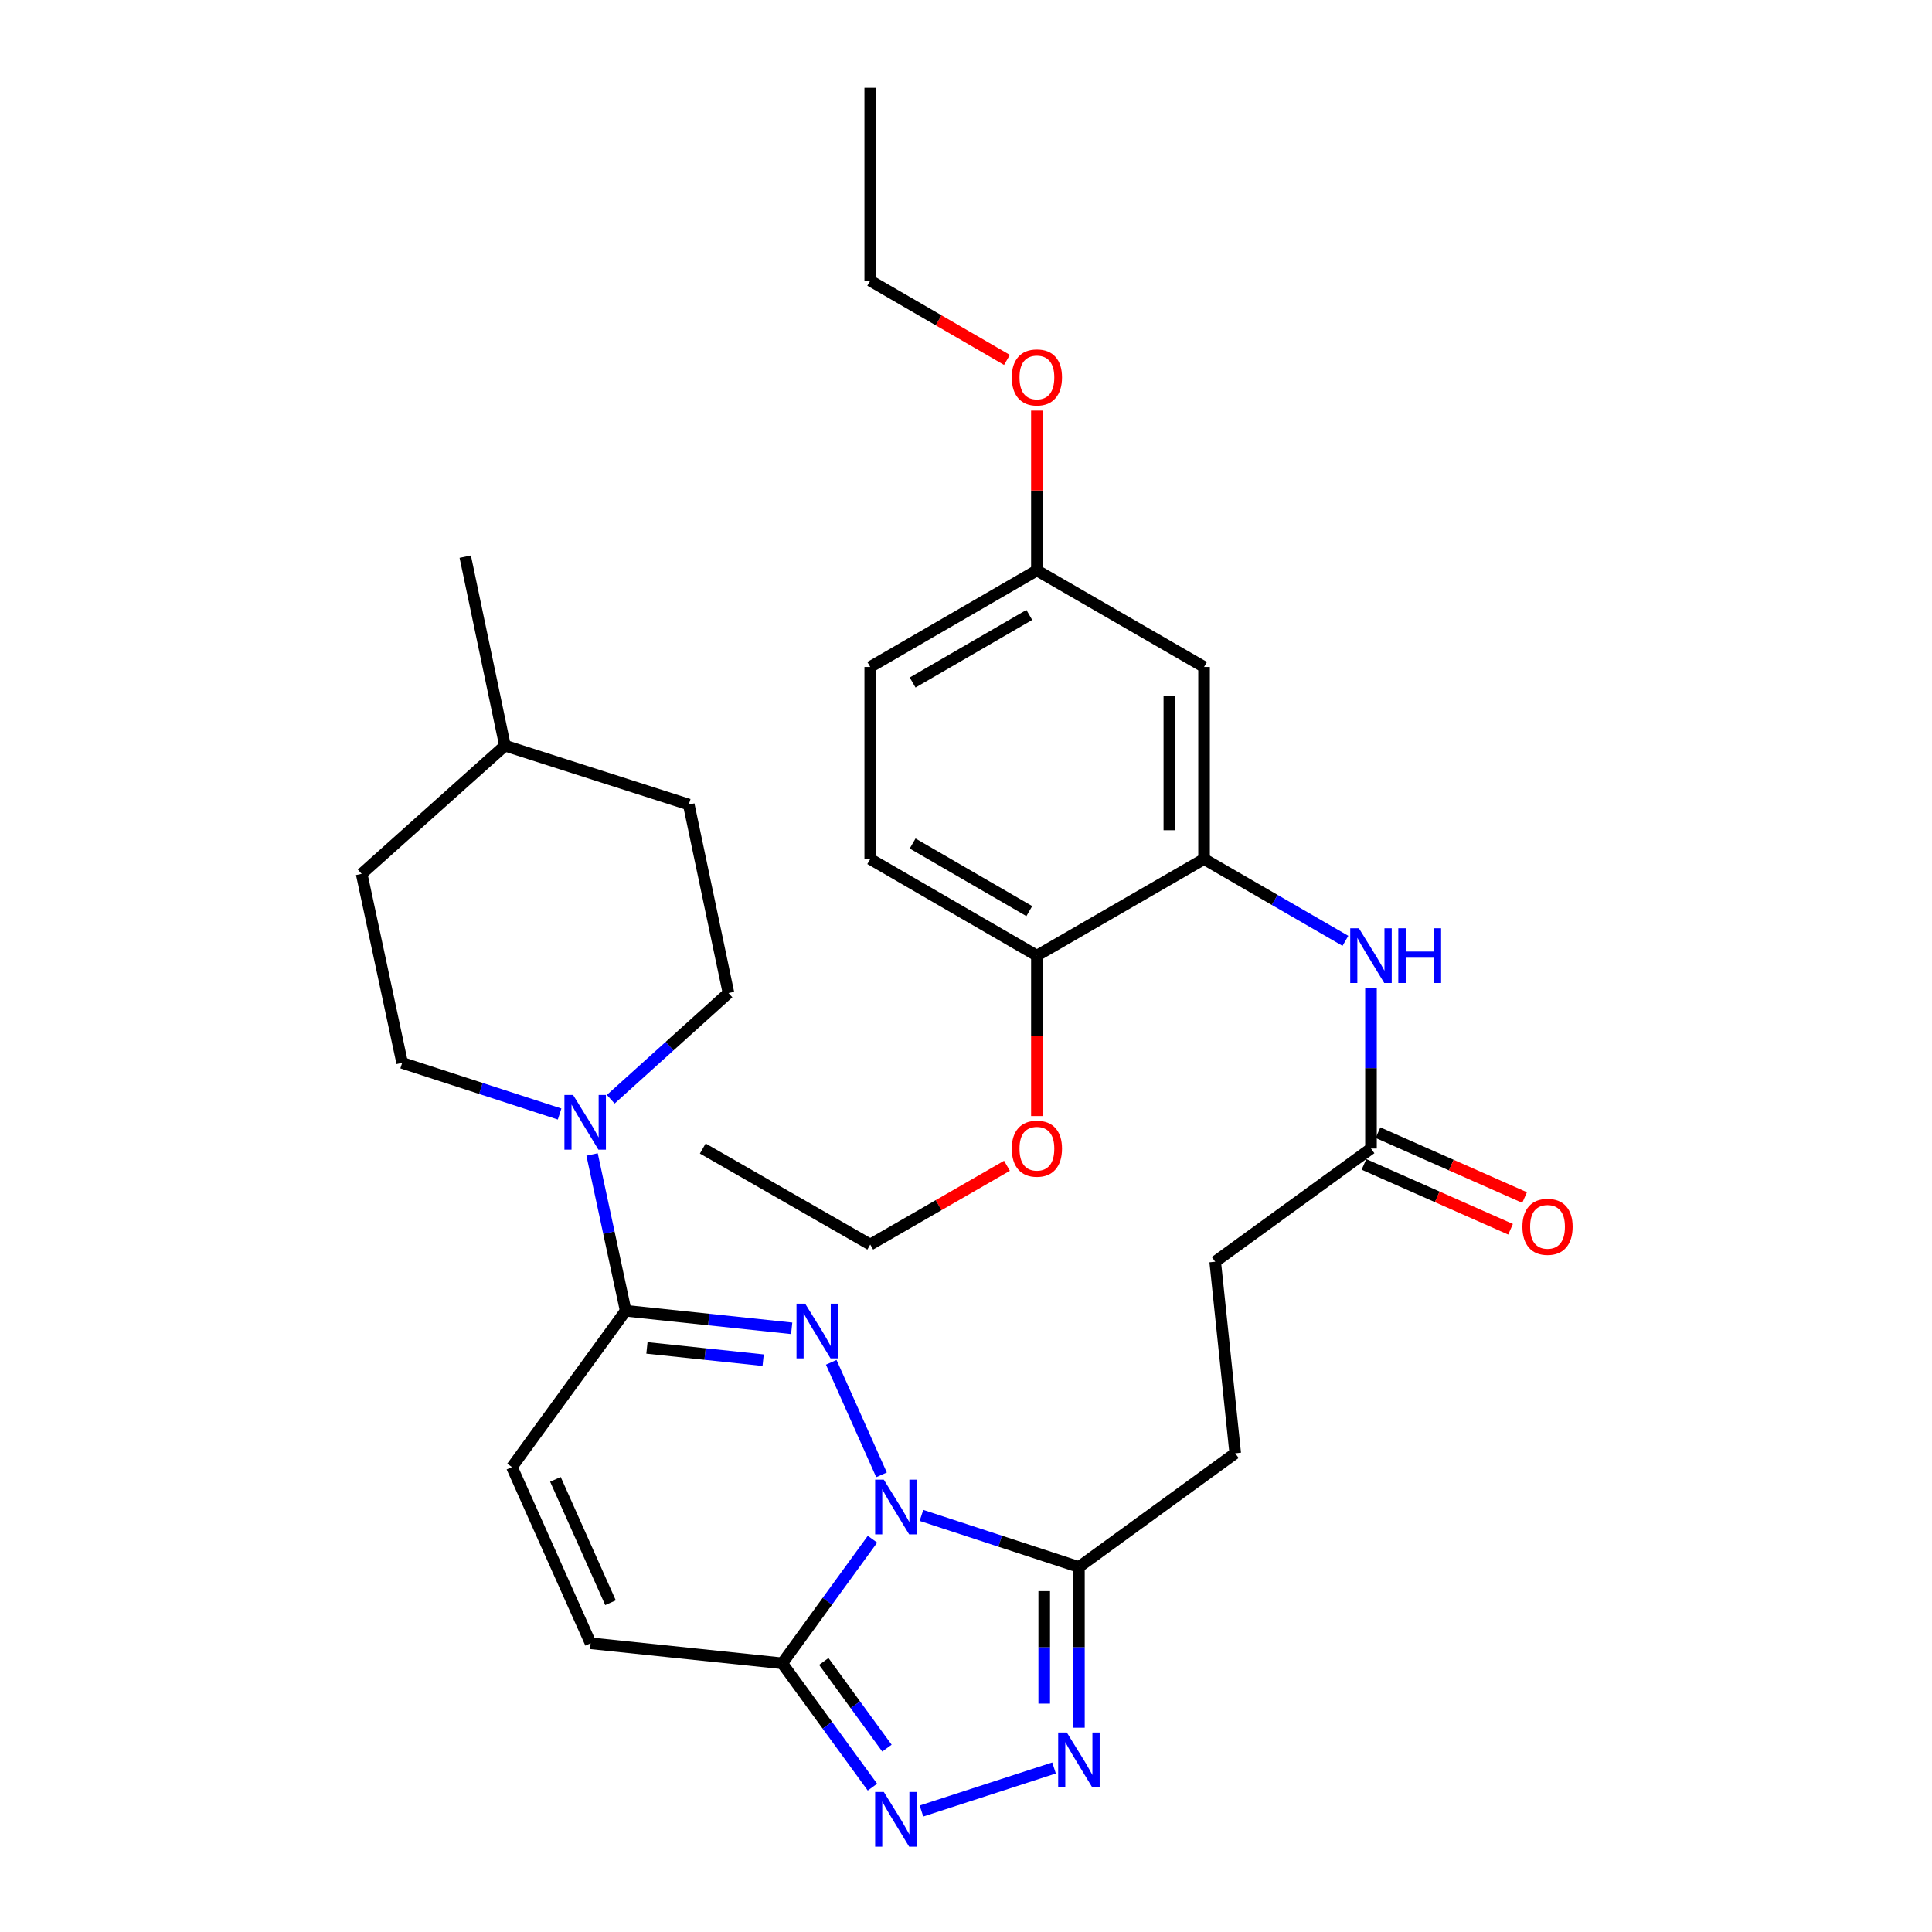 <?xml version='1.0' encoding='iso-8859-1'?>
<svg version='1.1' baseProfile='full'
              xmlns='http://www.w3.org/2000/svg'
                      xmlns:rdkit='http://www.rdkit.org/xml'
                      xmlns:xlink='http://www.w3.org/1999/xlink'
                  xml:space='preserve'
width='1000px' height='1000px' viewBox='0 0 1000 1000'>
<!-- END OF HEADER -->
<rect style='opacity:1.0;fill:#FFFFFF;stroke:none' width='1000' height='1000' x='0' y='0'> </rect>
<path class='bond-0' d='M 456.274,763.376 L 430.247,705.128' style='fill:none;fill-rule:evenodd;stroke:#0000FF;stroke-width:6px;stroke-linecap:butt;stroke-linejoin:miter;stroke-opacity:1' />
<path class='bond-1' d='M 451.596,796.692 L 428.232,828.812' style='fill:none;fill-rule:evenodd;stroke:#0000FF;stroke-width:6px;stroke-linecap:butt;stroke-linejoin:miter;stroke-opacity:1' />
<path class='bond-1' d='M 428.232,828.812 L 404.867,860.933' style='fill:none;fill-rule:evenodd;stroke:#000000;stroke-width:6px;stroke-linecap:butt;stroke-linejoin:miter;stroke-opacity:1' />
<path class='bond-2' d='M 476.947,784.367 L 517.698,797.722' style='fill:none;fill-rule:evenodd;stroke:#0000FF;stroke-width:6px;stroke-linecap:butt;stroke-linejoin:miter;stroke-opacity:1' />
<path class='bond-2' d='M 517.698,797.722 L 558.449,811.076' style='fill:none;fill-rule:evenodd;stroke:#000000;stroke-width:6px;stroke-linecap:butt;stroke-linejoin:miter;stroke-opacity:1' />
<path class='bond-3' d='M 409.777,687.531 L 366.816,682.991' style='fill:none;fill-rule:evenodd;stroke:#0000FF;stroke-width:6px;stroke-linecap:butt;stroke-linejoin:miter;stroke-opacity:1' />
<path class='bond-3' d='M 366.816,682.991 L 323.855,678.451' style='fill:none;fill-rule:evenodd;stroke:#000000;stroke-width:6px;stroke-linecap:butt;stroke-linejoin:miter;stroke-opacity:1' />
<path class='bond-3' d='M 395.001,704.033 L 364.928,700.855' style='fill:none;fill-rule:evenodd;stroke:#0000FF;stroke-width:6px;stroke-linecap:butt;stroke-linejoin:miter;stroke-opacity:1' />
<path class='bond-3' d='M 364.928,700.855 L 334.856,697.677' style='fill:none;fill-rule:evenodd;stroke:#000000;stroke-width:6px;stroke-linecap:butt;stroke-linejoin:miter;stroke-opacity:1' />
<path class='bond-4' d='M 404.867,860.933 L 428.221,892.975' style='fill:none;fill-rule:evenodd;stroke:#000000;stroke-width:6px;stroke-linecap:butt;stroke-linejoin:miter;stroke-opacity:1' />
<path class='bond-4' d='M 428.221,892.975 L 451.574,925.017' style='fill:none;fill-rule:evenodd;stroke:#0000FF;stroke-width:6px;stroke-linecap:butt;stroke-linejoin:miter;stroke-opacity:1' />
<path class='bond-4' d='M 426.39,859.965 L 442.737,882.395' style='fill:none;fill-rule:evenodd;stroke:#000000;stroke-width:6px;stroke-linecap:butt;stroke-linejoin:miter;stroke-opacity:1' />
<path class='bond-4' d='M 442.737,882.395 L 459.085,904.825' style='fill:none;fill-rule:evenodd;stroke:#0000FF;stroke-width:6px;stroke-linecap:butt;stroke-linejoin:miter;stroke-opacity:1' />
<path class='bond-7' d='M 404.867,860.933 L 305.703,850.564' style='fill:none;fill-rule:evenodd;stroke:#000000;stroke-width:6px;stroke-linecap:butt;stroke-linejoin:miter;stroke-opacity:1' />
<path class='bond-5' d='M 558.449,811.076 L 558.449,852.67' style='fill:none;fill-rule:evenodd;stroke:#000000;stroke-width:6px;stroke-linecap:butt;stroke-linejoin:miter;stroke-opacity:1' />
<path class='bond-5' d='M 558.449,852.67 L 558.449,894.263' style='fill:none;fill-rule:evenodd;stroke:#0000FF;stroke-width:6px;stroke-linecap:butt;stroke-linejoin:miter;stroke-opacity:1' />
<path class='bond-5' d='M 540.486,823.554 L 540.486,852.67' style='fill:none;fill-rule:evenodd;stroke:#000000;stroke-width:6px;stroke-linecap:butt;stroke-linejoin:miter;stroke-opacity:1' />
<path class='bond-5' d='M 540.486,852.67 L 540.486,881.785' style='fill:none;fill-rule:evenodd;stroke:#0000FF;stroke-width:6px;stroke-linecap:butt;stroke-linejoin:miter;stroke-opacity:1' />
<path class='bond-14' d='M 558.449,811.076 L 639.351,752.218' style='fill:none;fill-rule:evenodd;stroke:#000000;stroke-width:6px;stroke-linecap:butt;stroke-linejoin:miter;stroke-opacity:1' />
<path class='bond-6' d='M 323.855,678.451 L 315.158,638.005' style='fill:none;fill-rule:evenodd;stroke:#000000;stroke-width:6px;stroke-linecap:butt;stroke-linejoin:miter;stroke-opacity:1' />
<path class='bond-6' d='M 315.158,638.005 L 306.46,597.558' style='fill:none;fill-rule:evenodd;stroke:#0000FF;stroke-width:6px;stroke-linecap:butt;stroke-linejoin:miter;stroke-opacity:1' />
<path class='bond-33' d='M 323.855,678.451 L 264.977,759.354' style='fill:none;fill-rule:evenodd;stroke:#000000;stroke-width:6px;stroke-linecap:butt;stroke-linejoin:miter;stroke-opacity:1' />
<path class='bond-32' d='M 476.945,937.38 L 545.566,915.101' style='fill:none;fill-rule:evenodd;stroke:#0000FF;stroke-width:6px;stroke-linecap:butt;stroke-linejoin:miter;stroke-opacity:1' />
<path class='bond-15' d='M 316.116,568.961 L 346.586,541.472' style='fill:none;fill-rule:evenodd;stroke:#0000FF;stroke-width:6px;stroke-linecap:butt;stroke-linejoin:miter;stroke-opacity:1' />
<path class='bond-15' d='M 346.586,541.472 L 377.055,513.983' style='fill:none;fill-rule:evenodd;stroke:#000000;stroke-width:6px;stroke-linecap:butt;stroke-linejoin:miter;stroke-opacity:1' />
<path class='bond-16' d='M 289.649,576.607 L 248.902,563.372' style='fill:none;fill-rule:evenodd;stroke:#0000FF;stroke-width:6px;stroke-linecap:butt;stroke-linejoin:miter;stroke-opacity:1' />
<path class='bond-16' d='M 248.902,563.372 L 208.155,550.138' style='fill:none;fill-rule:evenodd;stroke:#000000;stroke-width:6px;stroke-linecap:butt;stroke-linejoin:miter;stroke-opacity:1' />
<path class='bond-8' d='M 305.703,850.564 L 264.977,759.354' style='fill:none;fill-rule:evenodd;stroke:#000000;stroke-width:6px;stroke-linecap:butt;stroke-linejoin:miter;stroke-opacity:1' />
<path class='bond-8' d='M 315.996,829.559 L 287.488,765.712' style='fill:none;fill-rule:evenodd;stroke:#000000;stroke-width:6px;stroke-linecap:butt;stroke-linejoin:miter;stroke-opacity:1' />
<path class='bond-9' d='M 623.214,444.646 L 659.797,465.811' style='fill:none;fill-rule:evenodd;stroke:#000000;stroke-width:6px;stroke-linecap:butt;stroke-linejoin:miter;stroke-opacity:1' />
<path class='bond-9' d='M 659.797,465.811 L 696.379,486.975' style='fill:none;fill-rule:evenodd;stroke:#0000FF;stroke-width:6px;stroke-linecap:butt;stroke-linejoin:miter;stroke-opacity:1' />
<path class='bond-12' d='M 623.214,444.646 L 623.214,345.223' style='fill:none;fill-rule:evenodd;stroke:#000000;stroke-width:6px;stroke-linecap:butt;stroke-linejoin:miter;stroke-opacity:1' />
<path class='bond-12' d='M 605.251,429.733 L 605.251,360.136' style='fill:none;fill-rule:evenodd;stroke:#000000;stroke-width:6px;stroke-linecap:butt;stroke-linejoin:miter;stroke-opacity:1' />
<path class='bond-13' d='M 623.214,444.646 L 536.694,494.633' style='fill:none;fill-rule:evenodd;stroke:#000000;stroke-width:6px;stroke-linecap:butt;stroke-linejoin:miter;stroke-opacity:1' />
<path class='bond-10' d='M 709.615,511.289 L 709.615,552.882' style='fill:none;fill-rule:evenodd;stroke:#0000FF;stroke-width:6px;stroke-linecap:butt;stroke-linejoin:miter;stroke-opacity:1' />
<path class='bond-10' d='M 709.615,552.882 L 709.615,594.476' style='fill:none;fill-rule:evenodd;stroke:#000000;stroke-width:6px;stroke-linecap:butt;stroke-linejoin:miter;stroke-opacity:1' />
<path class='bond-11' d='M 709.615,594.476 L 628.982,653.054' style='fill:none;fill-rule:evenodd;stroke:#000000;stroke-width:6px;stroke-linecap:butt;stroke-linejoin:miter;stroke-opacity:1' />
<path class='bond-17' d='M 705.981,602.689 L 743.922,619.478' style='fill:none;fill-rule:evenodd;stroke:#000000;stroke-width:6px;stroke-linecap:butt;stroke-linejoin:miter;stroke-opacity:1' />
<path class='bond-17' d='M 743.922,619.478 L 781.863,636.267' style='fill:none;fill-rule:evenodd;stroke:#FF0000;stroke-width:6px;stroke-linecap:butt;stroke-linejoin:miter;stroke-opacity:1' />
<path class='bond-17' d='M 713.249,586.262 L 751.19,603.051' style='fill:none;fill-rule:evenodd;stroke:#000000;stroke-width:6px;stroke-linecap:butt;stroke-linejoin:miter;stroke-opacity:1' />
<path class='bond-17' d='M 751.19,603.051 L 789.132,619.84' style='fill:none;fill-rule:evenodd;stroke:#FF0000;stroke-width:6px;stroke-linecap:butt;stroke-linejoin:miter;stroke-opacity:1' />
<path class='bond-19' d='M 623.214,345.223 L 536.694,295.246' style='fill:none;fill-rule:evenodd;stroke:#000000;stroke-width:6px;stroke-linecap:butt;stroke-linejoin:miter;stroke-opacity:1' />
<path class='bond-18' d='M 536.694,494.633 L 450.433,444.646' style='fill:none;fill-rule:evenodd;stroke:#000000;stroke-width:6px;stroke-linecap:butt;stroke-linejoin:miter;stroke-opacity:1' />
<path class='bond-18' d='M 532.761,471.593 L 472.378,436.602' style='fill:none;fill-rule:evenodd;stroke:#000000;stroke-width:6px;stroke-linecap:butt;stroke-linejoin:miter;stroke-opacity:1' />
<path class='bond-24' d='M 536.694,494.633 L 536.694,536.146' style='fill:none;fill-rule:evenodd;stroke:#000000;stroke-width:6px;stroke-linecap:butt;stroke-linejoin:miter;stroke-opacity:1' />
<path class='bond-24' d='M 536.694,536.146 L 536.694,577.659' style='fill:none;fill-rule:evenodd;stroke:#FF0000;stroke-width:6px;stroke-linecap:butt;stroke-linejoin:miter;stroke-opacity:1' />
<path class='bond-20' d='M 639.351,752.218 L 628.982,653.054' style='fill:none;fill-rule:evenodd;stroke:#000000;stroke-width:6px;stroke-linecap:butt;stroke-linejoin:miter;stroke-opacity:1' />
<path class='bond-22' d='M 377.055,513.983 L 356.498,416.435' style='fill:none;fill-rule:evenodd;stroke:#000000;stroke-width:6px;stroke-linecap:butt;stroke-linejoin:miter;stroke-opacity:1' />
<path class='bond-23' d='M 208.155,550.138 L 187.189,452.31' style='fill:none;fill-rule:evenodd;stroke:#000000;stroke-width:6px;stroke-linecap:butt;stroke-linejoin:miter;stroke-opacity:1' />
<path class='bond-21' d='M 450.433,444.646 L 450.433,345.223' style='fill:none;fill-rule:evenodd;stroke:#000000;stroke-width:6px;stroke-linecap:butt;stroke-linejoin:miter;stroke-opacity:1' />
<path class='bond-26' d='M 536.694,295.246 L 536.694,253.89' style='fill:none;fill-rule:evenodd;stroke:#000000;stroke-width:6px;stroke-linecap:butt;stroke-linejoin:miter;stroke-opacity:1' />
<path class='bond-26' d='M 536.694,253.89 L 536.694,212.533' style='fill:none;fill-rule:evenodd;stroke:#FF0000;stroke-width:6px;stroke-linecap:butt;stroke-linejoin:miter;stroke-opacity:1' />
<path class='bond-35' d='M 536.694,295.246 L 450.433,345.223' style='fill:none;fill-rule:evenodd;stroke:#000000;stroke-width:6px;stroke-linecap:butt;stroke-linejoin:miter;stroke-opacity:1' />
<path class='bond-35' d='M 532.759,318.285 L 472.377,353.269' style='fill:none;fill-rule:evenodd;stroke:#000000;stroke-width:6px;stroke-linecap:butt;stroke-linejoin:miter;stroke-opacity:1' />
<path class='bond-34' d='M 356.498,416.435 L 261.365,385.948' style='fill:none;fill-rule:evenodd;stroke:#000000;stroke-width:6px;stroke-linecap:butt;stroke-linejoin:miter;stroke-opacity:1' />
<path class='bond-25' d='M 187.189,452.31 L 261.365,385.948' style='fill:none;fill-rule:evenodd;stroke:#000000;stroke-width:6px;stroke-linecap:butt;stroke-linejoin:miter;stroke-opacity:1' />
<path class='bond-27' d='M 521.205,603.401 L 485.819,623.792' style='fill:none;fill-rule:evenodd;stroke:#FF0000;stroke-width:6px;stroke-linecap:butt;stroke-linejoin:miter;stroke-opacity:1' />
<path class='bond-27' d='M 485.819,623.792 L 450.433,644.182' style='fill:none;fill-rule:evenodd;stroke:#000000;stroke-width:6px;stroke-linecap:butt;stroke-linejoin:miter;stroke-opacity:1' />
<path class='bond-29' d='M 261.365,385.948 L 240.808,288.121' style='fill:none;fill-rule:evenodd;stroke:#000000;stroke-width:6px;stroke-linecap:butt;stroke-linejoin:miter;stroke-opacity:1' />
<path class='bond-28' d='M 521.201,186.296 L 485.817,165.792' style='fill:none;fill-rule:evenodd;stroke:#FF0000;stroke-width:6px;stroke-linecap:butt;stroke-linejoin:miter;stroke-opacity:1' />
<path class='bond-28' d='M 485.817,165.792 L 450.433,145.287' style='fill:none;fill-rule:evenodd;stroke:#000000;stroke-width:6px;stroke-linecap:butt;stroke-linejoin:miter;stroke-opacity:1' />
<path class='bond-30' d='M 450.433,644.182 L 363.752,594.476' style='fill:none;fill-rule:evenodd;stroke:#000000;stroke-width:6px;stroke-linecap:butt;stroke-linejoin:miter;stroke-opacity:1' />
<path class='bond-31' d='M 450.433,145.287 L 450.433,45.455' style='fill:none;fill-rule:evenodd;stroke:#000000;stroke-width:6px;stroke-linecap:butt;stroke-linejoin:miter;stroke-opacity:1' />
<path  class='atom-0' d='M 457.455 765.871
L 466.735 780.871
Q 467.655 782.351, 469.135 785.031
Q 470.615 787.711, 470.695 787.871
L 470.695 765.871
L 474.455 765.871
L 474.455 794.191
L 470.575 794.191
L 460.615 777.791
Q 459.455 775.871, 458.215 773.671
Q 457.015 771.471, 456.655 770.791
L 456.655 794.191
L 452.975 794.191
L 452.975 765.871
L 457.455 765.871
' fill='#0000FF'/>
<path  class='atom-1' d='M 416.75 674.77
L 426.03 689.77
Q 426.95 691.25, 428.43 693.93
Q 429.91 696.61, 429.99 696.77
L 429.99 674.77
L 433.75 674.77
L 433.75 703.09
L 429.87 703.09
L 419.91 686.69
Q 418.75 684.77, 417.51 682.57
Q 416.31 680.37, 415.95 679.69
L 415.95 703.09
L 412.27 703.09
L 412.27 674.77
L 416.75 674.77
' fill='#0000FF'/>
<path  class='atom-5' d='M 457.455 927.515
L 466.735 942.515
Q 467.655 943.995, 469.135 946.675
Q 470.615 949.355, 470.695 949.515
L 470.695 927.515
L 474.455 927.515
L 474.455 955.835
L 470.575 955.835
L 460.615 939.435
Q 459.455 937.515, 458.215 935.315
Q 457.015 933.115, 456.655 932.435
L 456.655 955.835
L 452.975 955.835
L 452.975 927.515
L 457.455 927.515
' fill='#0000FF'/>
<path  class='atom-6' d='M 552.189 896.759
L 561.469 911.759
Q 562.389 913.239, 563.869 915.919
Q 565.349 918.599, 565.429 918.759
L 565.429 896.759
L 569.189 896.759
L 569.189 925.079
L 565.309 925.079
L 555.349 908.679
Q 554.189 906.759, 552.949 904.559
Q 551.749 902.359, 551.389 901.679
L 551.389 925.079
L 547.709 925.079
L 547.709 896.759
L 552.189 896.759
' fill='#0000FF'/>
<path  class='atom-7' d='M 296.619 566.744
L 305.899 581.744
Q 306.819 583.224, 308.299 585.904
Q 309.779 588.584, 309.859 588.744
L 309.859 566.744
L 313.619 566.744
L 313.619 595.064
L 309.739 595.064
L 299.779 578.664
Q 298.619 576.744, 297.379 574.544
Q 296.179 572.344, 295.819 571.664
L 295.819 595.064
L 292.139 595.064
L 292.139 566.744
L 296.619 566.744
' fill='#0000FF'/>
<path  class='atom-11' d='M 703.355 480.473
L 712.635 495.473
Q 713.555 496.953, 715.035 499.633
Q 716.515 502.313, 716.595 502.473
L 716.595 480.473
L 720.355 480.473
L 720.355 508.793
L 716.475 508.793
L 706.515 492.393
Q 705.355 490.473, 704.115 488.273
Q 702.915 486.073, 702.555 485.393
L 702.555 508.793
L 698.875 508.793
L 698.875 480.473
L 703.355 480.473
' fill='#0000FF'/>
<path  class='atom-11' d='M 723.755 480.473
L 727.595 480.473
L 727.595 492.513
L 742.075 492.513
L 742.075 480.473
L 745.915 480.473
L 745.915 508.793
L 742.075 508.793
L 742.075 495.713
L 727.595 495.713
L 727.595 508.793
L 723.755 508.793
L 723.755 480.473
' fill='#0000FF'/>
<path  class='atom-18' d='M 787.995 634.992
Q 787.995 628.192, 791.355 624.392
Q 794.715 620.592, 800.995 620.592
Q 807.275 620.592, 810.635 624.392
Q 813.995 628.192, 813.995 634.992
Q 813.995 641.872, 810.595 645.792
Q 807.195 649.672, 800.995 649.672
Q 794.755 649.672, 791.355 645.792
Q 787.995 641.912, 787.995 634.992
M 800.995 646.472
Q 805.315 646.472, 807.635 643.592
Q 809.995 640.672, 809.995 634.992
Q 809.995 629.432, 807.635 626.632
Q 805.315 623.792, 800.995 623.792
Q 796.675 623.792, 794.315 626.592
Q 791.995 629.392, 791.995 634.992
Q 791.995 640.712, 794.315 643.592
Q 796.675 646.472, 800.995 646.472
' fill='#FF0000'/>
<path  class='atom-25' d='M 523.694 594.556
Q 523.694 587.756, 527.054 583.956
Q 530.414 580.156, 536.694 580.156
Q 542.974 580.156, 546.334 583.956
Q 549.694 587.756, 549.694 594.556
Q 549.694 601.436, 546.294 605.356
Q 542.894 609.236, 536.694 609.236
Q 530.454 609.236, 527.054 605.356
Q 523.694 601.476, 523.694 594.556
M 536.694 606.036
Q 541.014 606.036, 543.334 603.156
Q 545.694 600.236, 545.694 594.556
Q 545.694 588.996, 543.334 586.196
Q 541.014 583.356, 536.694 583.356
Q 532.374 583.356, 530.014 586.156
Q 527.694 588.956, 527.694 594.556
Q 527.694 600.276, 530.014 603.156
Q 532.374 606.036, 536.694 606.036
' fill='#FF0000'/>
<path  class='atom-27' d='M 523.694 195.354
Q 523.694 188.554, 527.054 184.754
Q 530.414 180.954, 536.694 180.954
Q 542.974 180.954, 546.334 184.754
Q 549.694 188.554, 549.694 195.354
Q 549.694 202.234, 546.294 206.154
Q 542.894 210.034, 536.694 210.034
Q 530.454 210.034, 527.054 206.154
Q 523.694 202.274, 523.694 195.354
M 536.694 206.834
Q 541.014 206.834, 543.334 203.954
Q 545.694 201.034, 545.694 195.354
Q 545.694 189.794, 543.334 186.994
Q 541.014 184.154, 536.694 184.154
Q 532.374 184.154, 530.014 186.954
Q 527.694 189.754, 527.694 195.354
Q 527.694 201.074, 530.014 203.954
Q 532.374 206.834, 536.694 206.834
' fill='#FF0000'/>
</svg>
